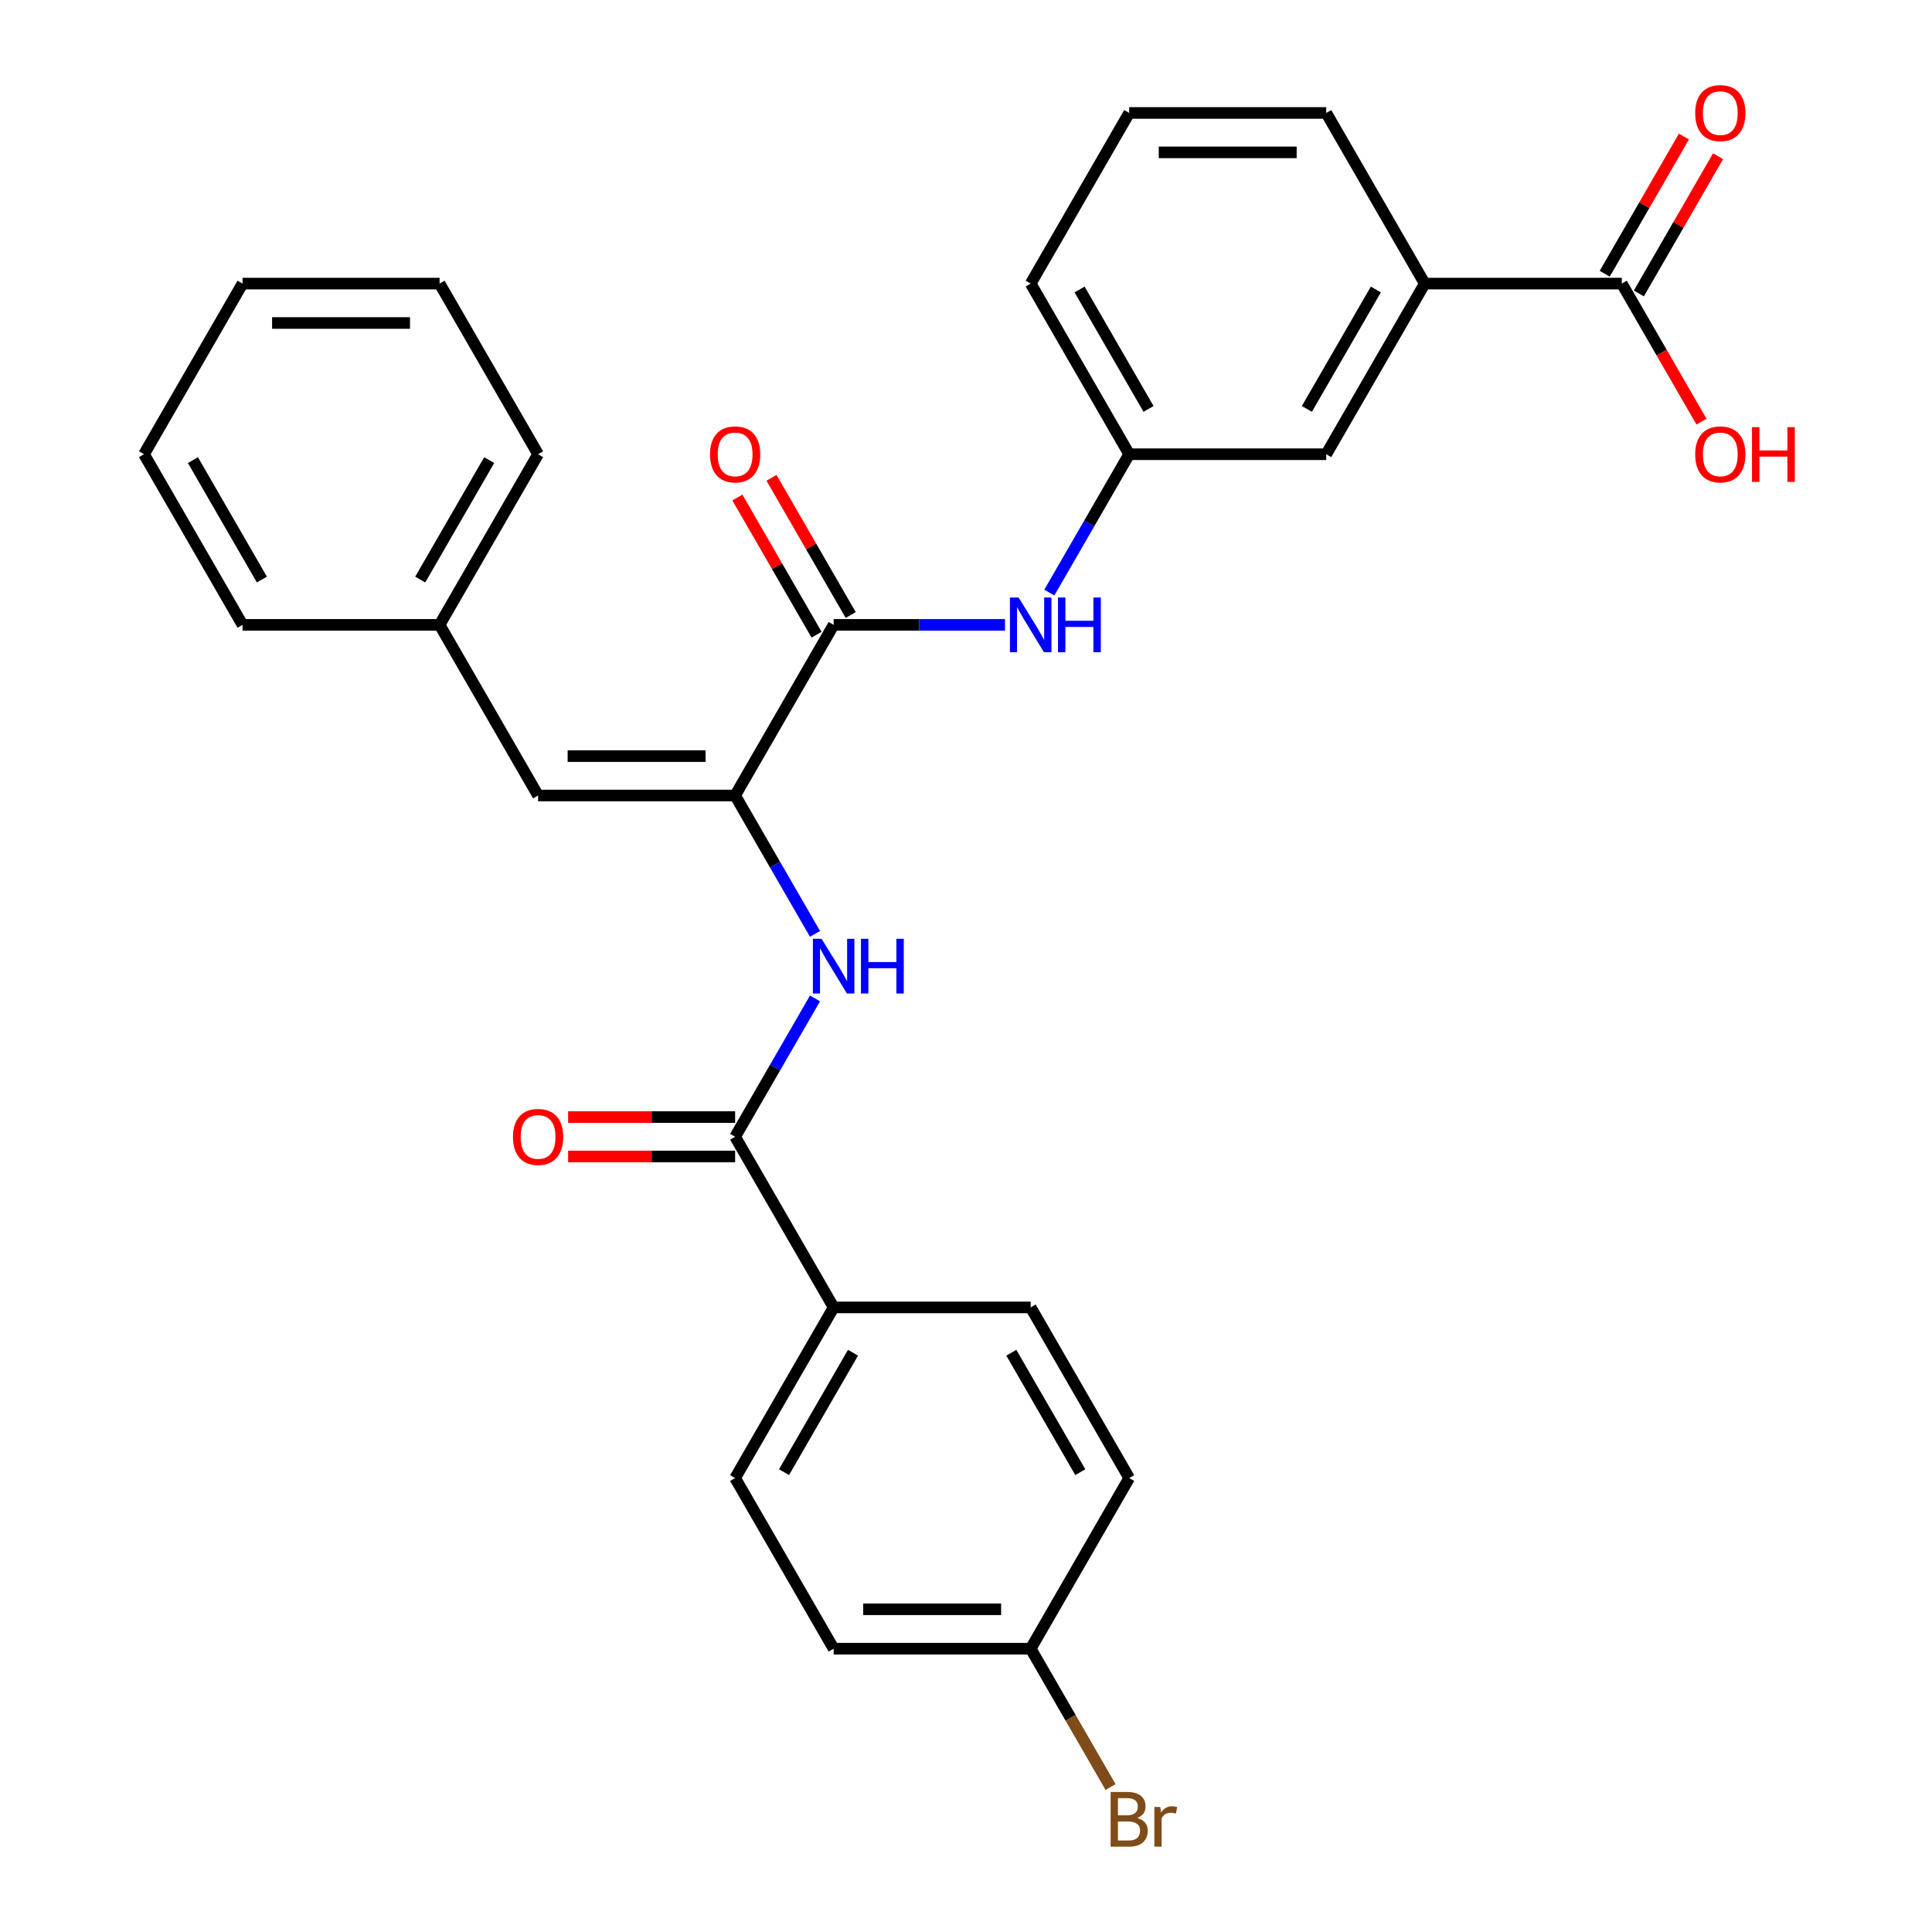 <?xml version='1.0' encoding='iso-8859-1'?>
<svg version='1.1' baseProfile='full'
              xmlns='http://www.w3.org/2000/svg'
                      xmlns:rdkit='http://www.rdkit.org/xml'
                      xmlns:xlink='http://www.w3.org/1999/xlink'
                  xml:space='preserve'
width='1000px' height='1000px' viewBox='0 0 1000 1000'>
<!-- END OF HEADER -->
<rect style='opacity:1.0;fill:#FFFFFF;stroke:none' width='1000' height='1000' x='0' y='0'> </rect>
<path class='bond-0' d='M 380.501,411.751 L 431.494,323.429' style='fill:none;fill-rule:evenodd;stroke:#000000;stroke-width:6px;stroke-linecap:butt;stroke-linejoin:miter;stroke-opacity:1' />
<path class='bond-1' d='M 380.501,411.751 L 401.174,447.557' style='fill:none;fill-rule:evenodd;stroke:#000000;stroke-width:6px;stroke-linecap:butt;stroke-linejoin:miter;stroke-opacity:1' />
<path class='bond-1' d='M 401.174,447.557 L 421.846,483.363' style='fill:none;fill-rule:evenodd;stroke:#0000FF;stroke-width:6px;stroke-linecap:butt;stroke-linejoin:miter;stroke-opacity:1' />
<path class='bond-3' d='M 380.501,411.751 L 278.516,411.751' style='fill:none;fill-rule:evenodd;stroke:#000000;stroke-width:6px;stroke-linecap:butt;stroke-linejoin:miter;stroke-opacity:1' />
<path class='bond-3' d='M 365.203,391.354 L 293.813,391.354' style='fill:none;fill-rule:evenodd;stroke:#000000;stroke-width:6px;stroke-linecap:butt;stroke-linejoin:miter;stroke-opacity:1' />
<path class='bond-4' d='M 431.494,323.429 L 475.842,323.429' style='fill:none;fill-rule:evenodd;stroke:#000000;stroke-width:6px;stroke-linecap:butt;stroke-linejoin:miter;stroke-opacity:1' />
<path class='bond-4' d='M 475.842,323.429 L 520.19,323.429' style='fill:none;fill-rule:evenodd;stroke:#0000FF;stroke-width:6px;stroke-linecap:butt;stroke-linejoin:miter;stroke-opacity:1' />
<path class='bond-9' d='M 440.326,318.329 L 419.826,282.823' style='fill:none;fill-rule:evenodd;stroke:#000000;stroke-width:6px;stroke-linecap:butt;stroke-linejoin:miter;stroke-opacity:1' />
<path class='bond-9' d='M 419.826,282.823 L 399.327,247.317' style='fill:none;fill-rule:evenodd;stroke:#FF0000;stroke-width:6px;stroke-linecap:butt;stroke-linejoin:miter;stroke-opacity:1' />
<path class='bond-9' d='M 422.662,328.528 L 402.162,293.022' style='fill:none;fill-rule:evenodd;stroke:#000000;stroke-width:6px;stroke-linecap:butt;stroke-linejoin:miter;stroke-opacity:1' />
<path class='bond-9' d='M 402.162,293.022 L 381.663,257.515' style='fill:none;fill-rule:evenodd;stroke:#FF0000;stroke-width:6px;stroke-linecap:butt;stroke-linejoin:miter;stroke-opacity:1' />
<path class='bond-2' d='M 421.846,516.782 L 401.174,552.589' style='fill:none;fill-rule:evenodd;stroke:#0000FF;stroke-width:6px;stroke-linecap:butt;stroke-linejoin:miter;stroke-opacity:1' />
<path class='bond-2' d='M 401.174,552.589 L 380.501,588.395' style='fill:none;fill-rule:evenodd;stroke:#000000;stroke-width:6px;stroke-linecap:butt;stroke-linejoin:miter;stroke-opacity:1' />
<path class='bond-7' d='M 380.501,588.395 L 431.494,676.717' style='fill:none;fill-rule:evenodd;stroke:#000000;stroke-width:6px;stroke-linecap:butt;stroke-linejoin:miter;stroke-opacity:1' />
<path class='bond-11' d='M 380.501,578.196 L 337.283,578.196' style='fill:none;fill-rule:evenodd;stroke:#000000;stroke-width:6px;stroke-linecap:butt;stroke-linejoin:miter;stroke-opacity:1' />
<path class='bond-11' d='M 337.283,578.196 L 294.065,578.196' style='fill:none;fill-rule:evenodd;stroke:#FF0000;stroke-width:6px;stroke-linecap:butt;stroke-linejoin:miter;stroke-opacity:1' />
<path class='bond-11' d='M 380.501,598.593 L 337.283,598.593' style='fill:none;fill-rule:evenodd;stroke:#000000;stroke-width:6px;stroke-linecap:butt;stroke-linejoin:miter;stroke-opacity:1' />
<path class='bond-11' d='M 337.283,598.593 L 294.065,598.593' style='fill:none;fill-rule:evenodd;stroke:#FF0000;stroke-width:6px;stroke-linecap:butt;stroke-linejoin:miter;stroke-opacity:1' />
<path class='bond-15' d='M 278.516,411.751 L 227.523,323.429' style='fill:none;fill-rule:evenodd;stroke:#000000;stroke-width:6px;stroke-linecap:butt;stroke-linejoin:miter;stroke-opacity:1' />
<path class='bond-8' d='M 543.127,306.719 L 563.799,270.913' style='fill:none;fill-rule:evenodd;stroke:#0000FF;stroke-width:6px;stroke-linecap:butt;stroke-linejoin:miter;stroke-opacity:1' />
<path class='bond-8' d='M 563.799,270.913 L 584.472,235.107' style='fill:none;fill-rule:evenodd;stroke:#000000;stroke-width:6px;stroke-linecap:butt;stroke-linejoin:miter;stroke-opacity:1' />
<path class='bond-5' d='M 839.436,146.785 L 737.45,146.785' style='fill:none;fill-rule:evenodd;stroke:#000000;stroke-width:6px;stroke-linecap:butt;stroke-linejoin:miter;stroke-opacity:1' />
<path class='bond-12' d='M 848.268,151.884 L 868.768,116.378' style='fill:none;fill-rule:evenodd;stroke:#000000;stroke-width:6px;stroke-linecap:butt;stroke-linejoin:miter;stroke-opacity:1' />
<path class='bond-12' d='M 868.768,116.378 L 889.267,80.871' style='fill:none;fill-rule:evenodd;stroke:#FF0000;stroke-width:6px;stroke-linecap:butt;stroke-linejoin:miter;stroke-opacity:1' />
<path class='bond-12' d='M 830.604,141.685 L 851.103,106.179' style='fill:none;fill-rule:evenodd;stroke:#000000;stroke-width:6px;stroke-linecap:butt;stroke-linejoin:miter;stroke-opacity:1' />
<path class='bond-12' d='M 851.103,106.179 L 871.603,70.673' style='fill:none;fill-rule:evenodd;stroke:#FF0000;stroke-width:6px;stroke-linecap:butt;stroke-linejoin:miter;stroke-opacity:1' />
<path class='bond-16' d='M 839.436,146.785 L 860.062,182.511' style='fill:none;fill-rule:evenodd;stroke:#000000;stroke-width:6px;stroke-linecap:butt;stroke-linejoin:miter;stroke-opacity:1' />
<path class='bond-16' d='M 860.062,182.511 L 880.689,218.237' style='fill:none;fill-rule:evenodd;stroke:#FF0000;stroke-width:6px;stroke-linecap:butt;stroke-linejoin:miter;stroke-opacity:1' />
<path class='bond-6' d='M 737.45,146.785 L 686.458,235.107' style='fill:none;fill-rule:evenodd;stroke:#000000;stroke-width:6px;stroke-linecap:butt;stroke-linejoin:miter;stroke-opacity:1' />
<path class='bond-6' d='M 712.137,149.834 L 676.442,211.66' style='fill:none;fill-rule:evenodd;stroke:#000000;stroke-width:6px;stroke-linecap:butt;stroke-linejoin:miter;stroke-opacity:1' />
<path class='bond-31' d='M 737.45,146.785 L 686.458,58.462' style='fill:none;fill-rule:evenodd;stroke:#000000;stroke-width:6px;stroke-linecap:butt;stroke-linejoin:miter;stroke-opacity:1' />
<path class='bond-13' d='M 431.494,676.717 L 380.501,765.039' style='fill:none;fill-rule:evenodd;stroke:#000000;stroke-width:6px;stroke-linecap:butt;stroke-linejoin:miter;stroke-opacity:1' />
<path class='bond-13' d='M 441.509,700.164 L 405.814,761.989' style='fill:none;fill-rule:evenodd;stroke:#000000;stroke-width:6px;stroke-linecap:butt;stroke-linejoin:miter;stroke-opacity:1' />
<path class='bond-14' d='M 431.494,676.717 L 533.479,676.717' style='fill:none;fill-rule:evenodd;stroke:#000000;stroke-width:6px;stroke-linecap:butt;stroke-linejoin:miter;stroke-opacity:1' />
<path class='bond-10' d='M 584.472,235.107 L 686.458,235.107' style='fill:none;fill-rule:evenodd;stroke:#000000;stroke-width:6px;stroke-linecap:butt;stroke-linejoin:miter;stroke-opacity:1' />
<path class='bond-23' d='M 584.472,235.107 L 533.479,146.785' style='fill:none;fill-rule:evenodd;stroke:#000000;stroke-width:6px;stroke-linecap:butt;stroke-linejoin:miter;stroke-opacity:1' />
<path class='bond-23' d='M 594.488,211.66 L 558.793,149.834' style='fill:none;fill-rule:evenodd;stroke:#000000;stroke-width:6px;stroke-linecap:butt;stroke-linejoin:miter;stroke-opacity:1' />
<path class='bond-18' d='M 380.501,765.039 L 431.494,853.361' style='fill:none;fill-rule:evenodd;stroke:#000000;stroke-width:6px;stroke-linecap:butt;stroke-linejoin:miter;stroke-opacity:1' />
<path class='bond-19' d='M 533.479,676.717 L 584.472,765.039' style='fill:none;fill-rule:evenodd;stroke:#000000;stroke-width:6px;stroke-linecap:butt;stroke-linejoin:miter;stroke-opacity:1' />
<path class='bond-19' d='M 523.464,700.164 L 559.159,761.989' style='fill:none;fill-rule:evenodd;stroke:#000000;stroke-width:6px;stroke-linecap:butt;stroke-linejoin:miter;stroke-opacity:1' />
<path class='bond-24' d='M 227.523,323.429 L 278.516,235.107' style='fill:none;fill-rule:evenodd;stroke:#000000;stroke-width:6px;stroke-linecap:butt;stroke-linejoin:miter;stroke-opacity:1' />
<path class='bond-24' d='M 217.507,299.982 L 253.202,238.156' style='fill:none;fill-rule:evenodd;stroke:#000000;stroke-width:6px;stroke-linecap:butt;stroke-linejoin:miter;stroke-opacity:1' />
<path class='bond-25' d='M 227.523,323.429 L 125.537,323.429' style='fill:none;fill-rule:evenodd;stroke:#000000;stroke-width:6px;stroke-linecap:butt;stroke-linejoin:miter;stroke-opacity:1' />
<path class='bond-17' d='M 533.479,853.361 L 584.472,765.039' style='fill:none;fill-rule:evenodd;stroke:#000000;stroke-width:6px;stroke-linecap:butt;stroke-linejoin:miter;stroke-opacity:1' />
<path class='bond-20' d='M 533.479,853.361 L 554.152,889.167' style='fill:none;fill-rule:evenodd;stroke:#000000;stroke-width:6px;stroke-linecap:butt;stroke-linejoin:miter;stroke-opacity:1' />
<path class='bond-20' d='M 554.152,889.167 L 574.825,924.973' style='fill:none;fill-rule:evenodd;stroke:#7F4C19;stroke-width:6px;stroke-linecap:butt;stroke-linejoin:miter;stroke-opacity:1' />
<path class='bond-30' d='M 533.479,853.361 L 431.494,853.361' style='fill:none;fill-rule:evenodd;stroke:#000000;stroke-width:6px;stroke-linecap:butt;stroke-linejoin:miter;stroke-opacity:1' />
<path class='bond-30' d='M 518.181,832.964 L 446.792,832.964' style='fill:none;fill-rule:evenodd;stroke:#000000;stroke-width:6px;stroke-linecap:butt;stroke-linejoin:miter;stroke-opacity:1' />
<path class='bond-21' d='M 686.458,58.462 L 584.472,58.462' style='fill:none;fill-rule:evenodd;stroke:#000000;stroke-width:6px;stroke-linecap:butt;stroke-linejoin:miter;stroke-opacity:1' />
<path class='bond-21' d='M 671.16,78.86 L 599.77,78.86' style='fill:none;fill-rule:evenodd;stroke:#000000;stroke-width:6px;stroke-linecap:butt;stroke-linejoin:miter;stroke-opacity:1' />
<path class='bond-22' d='M 584.472,58.462 L 533.479,146.785' style='fill:none;fill-rule:evenodd;stroke:#000000;stroke-width:6px;stroke-linecap:butt;stroke-linejoin:miter;stroke-opacity:1' />
<path class='bond-27' d='M 278.516,235.107 L 227.523,146.785' style='fill:none;fill-rule:evenodd;stroke:#000000;stroke-width:6px;stroke-linecap:butt;stroke-linejoin:miter;stroke-opacity:1' />
<path class='bond-26' d='M 125.537,323.429 L 74.544,235.107' style='fill:none;fill-rule:evenodd;stroke:#000000;stroke-width:6px;stroke-linecap:butt;stroke-linejoin:miter;stroke-opacity:1' />
<path class='bond-26' d='M 135.553,299.982 L 99.858,238.156' style='fill:none;fill-rule:evenodd;stroke:#000000;stroke-width:6px;stroke-linecap:butt;stroke-linejoin:miter;stroke-opacity:1' />
<path class='bond-28' d='M 74.544,235.107 L 125.537,146.785' style='fill:none;fill-rule:evenodd;stroke:#000000;stroke-width:6px;stroke-linecap:butt;stroke-linejoin:miter;stroke-opacity:1' />
<path class='bond-29' d='M 227.523,146.785 L 125.537,146.785' style='fill:none;fill-rule:evenodd;stroke:#000000;stroke-width:6px;stroke-linecap:butt;stroke-linejoin:miter;stroke-opacity:1' />
<path class='bond-29' d='M 212.225,167.182 L 140.835,167.182' style='fill:none;fill-rule:evenodd;stroke:#000000;stroke-width:6px;stroke-linecap:butt;stroke-linejoin:miter;stroke-opacity:1' />
<path  class='atom-2' d='M 425.234 485.913
L 434.514 500.913
Q 435.434 502.393, 436.914 505.073
Q 438.394 507.753, 438.474 507.913
L 438.474 485.913
L 442.234 485.913
L 442.234 514.233
L 438.354 514.233
L 428.394 497.833
Q 427.234 495.913, 425.994 493.713
Q 424.794 491.513, 424.434 490.833
L 424.434 514.233
L 420.754 514.233
L 420.754 485.913
L 425.234 485.913
' fill='#0000FF'/>
<path  class='atom-2' d='M 445.634 485.913
L 449.474 485.913
L 449.474 497.953
L 463.954 497.953
L 463.954 485.913
L 467.794 485.913
L 467.794 514.233
L 463.954 514.233
L 463.954 501.153
L 449.474 501.153
L 449.474 514.233
L 445.634 514.233
L 445.634 485.913
' fill='#0000FF'/>
<path  class='atom-5' d='M 527.219 309.269
L 536.499 324.269
Q 537.419 325.749, 538.899 328.429
Q 540.379 331.109, 540.459 331.269
L 540.459 309.269
L 544.219 309.269
L 544.219 337.589
L 540.339 337.589
L 530.379 321.189
Q 529.219 319.269, 527.979 317.069
Q 526.779 314.869, 526.419 314.189
L 526.419 337.589
L 522.739 337.589
L 522.739 309.269
L 527.219 309.269
' fill='#0000FF'/>
<path  class='atom-5' d='M 547.619 309.269
L 551.459 309.269
L 551.459 321.309
L 565.939 321.309
L 565.939 309.269
L 569.779 309.269
L 569.779 337.589
L 565.939 337.589
L 565.939 324.509
L 551.459 324.509
L 551.459 337.589
L 547.619 337.589
L 547.619 309.269
' fill='#0000FF'/>
<path  class='atom-10' d='M 367.501 235.187
Q 367.501 228.387, 370.861 224.587
Q 374.221 220.787, 380.501 220.787
Q 386.781 220.787, 390.141 224.587
Q 393.501 228.387, 393.501 235.187
Q 393.501 242.067, 390.101 245.987
Q 386.701 249.867, 380.501 249.867
Q 374.261 249.867, 370.861 245.987
Q 367.501 242.107, 367.501 235.187
M 380.501 246.667
Q 384.821 246.667, 387.141 243.787
Q 389.501 240.867, 389.501 235.187
Q 389.501 229.627, 387.141 226.827
Q 384.821 223.987, 380.501 223.987
Q 376.181 223.987, 373.821 226.787
Q 371.501 229.587, 371.501 235.187
Q 371.501 240.907, 373.821 243.787
Q 376.181 246.667, 380.501 246.667
' fill='#FF0000'/>
<path  class='atom-12' d='M 265.516 588.475
Q 265.516 581.675, 268.876 577.875
Q 272.236 574.075, 278.516 574.075
Q 284.796 574.075, 288.156 577.875
Q 291.516 581.675, 291.516 588.475
Q 291.516 595.355, 288.116 599.275
Q 284.716 603.155, 278.516 603.155
Q 272.276 603.155, 268.876 599.275
Q 265.516 595.395, 265.516 588.475
M 278.516 599.955
Q 282.836 599.955, 285.156 597.075
Q 287.516 594.155, 287.516 588.475
Q 287.516 582.915, 285.156 580.115
Q 282.836 577.275, 278.516 577.275
Q 274.196 577.275, 271.836 580.075
Q 269.516 582.875, 269.516 588.475
Q 269.516 594.195, 271.836 597.075
Q 274.196 599.955, 278.516 599.955
' fill='#FF0000'/>
<path  class='atom-13' d='M 877.429 58.542
Q 877.429 51.742, 880.789 47.943
Q 884.149 44.142, 890.429 44.142
Q 896.709 44.142, 900.069 47.943
Q 903.429 51.742, 903.429 58.542
Q 903.429 65.422, 900.029 69.343
Q 896.629 73.222, 890.429 73.222
Q 884.189 73.222, 880.789 69.343
Q 877.429 65.463, 877.429 58.542
M 890.429 70.022
Q 894.749 70.022, 897.069 67.142
Q 899.429 64.222, 899.429 58.542
Q 899.429 52.983, 897.069 50.182
Q 894.749 47.343, 890.429 47.343
Q 886.109 47.343, 883.749 50.142
Q 881.429 52.943, 881.429 58.542
Q 881.429 64.263, 883.749 67.142
Q 886.109 70.022, 890.429 70.022
' fill='#FF0000'/>
<path  class='atom-17' d='M 877.429 235.187
Q 877.429 228.387, 880.789 224.587
Q 884.149 220.787, 890.429 220.787
Q 896.709 220.787, 900.069 224.587
Q 903.429 228.387, 903.429 235.187
Q 903.429 242.067, 900.029 245.987
Q 896.629 249.867, 890.429 249.867
Q 884.189 249.867, 880.789 245.987
Q 877.429 242.107, 877.429 235.187
M 890.429 246.667
Q 894.749 246.667, 897.069 243.787
Q 899.429 240.867, 899.429 235.187
Q 899.429 229.627, 897.069 226.827
Q 894.749 223.987, 890.429 223.987
Q 886.109 223.987, 883.749 226.787
Q 881.429 229.587, 881.429 235.187
Q 881.429 240.907, 883.749 243.787
Q 886.109 246.667, 890.429 246.667
' fill='#FF0000'/>
<path  class='atom-17' d='M 906.829 221.107
L 910.669 221.107
L 910.669 233.147
L 925.149 233.147
L 925.149 221.107
L 928.989 221.107
L 928.989 249.427
L 925.149 249.427
L 925.149 236.347
L 910.669 236.347
L 910.669 249.427
L 906.829 249.427
L 906.829 221.107
' fill='#FF0000'/>
<path  class='atom-21' d='M 588.612 940.963
Q 591.332 941.723, 592.692 943.403
Q 594.092 945.043, 594.092 947.483
Q 594.092 951.403, 591.572 953.643
Q 589.092 955.843, 584.372 955.843
L 574.852 955.843
L 574.852 927.523
L 583.212 927.523
Q 588.052 927.523, 590.492 929.483
Q 592.932 931.443, 592.932 935.043
Q 592.932 939.323, 588.612 940.963
M 578.652 930.723
L 578.652 939.603
L 583.212 939.603
Q 586.012 939.603, 587.452 938.483
Q 588.932 937.323, 588.932 935.043
Q 588.932 930.723, 583.212 930.723
L 578.652 930.723
M 584.372 952.643
Q 587.132 952.643, 588.612 951.323
Q 590.092 950.003, 590.092 947.483
Q 590.092 945.163, 588.452 944.003
Q 586.852 942.803, 583.772 942.803
L 578.652 942.803
L 578.652 952.643
L 584.372 952.643
' fill='#7F4C19'/>
<path  class='atom-21' d='M 600.532 935.283
L 600.972 938.123
Q 603.132 934.923, 606.652 934.923
Q 607.772 934.923, 609.292 935.323
L 608.692 938.683
Q 606.972 938.283, 606.012 938.283
Q 604.332 938.283, 603.212 938.963
Q 602.132 939.603, 601.252 941.163
L 601.252 955.843
L 597.492 955.843
L 597.492 935.283
L 600.532 935.283
' fill='#7F4C19'/>
</svg>
